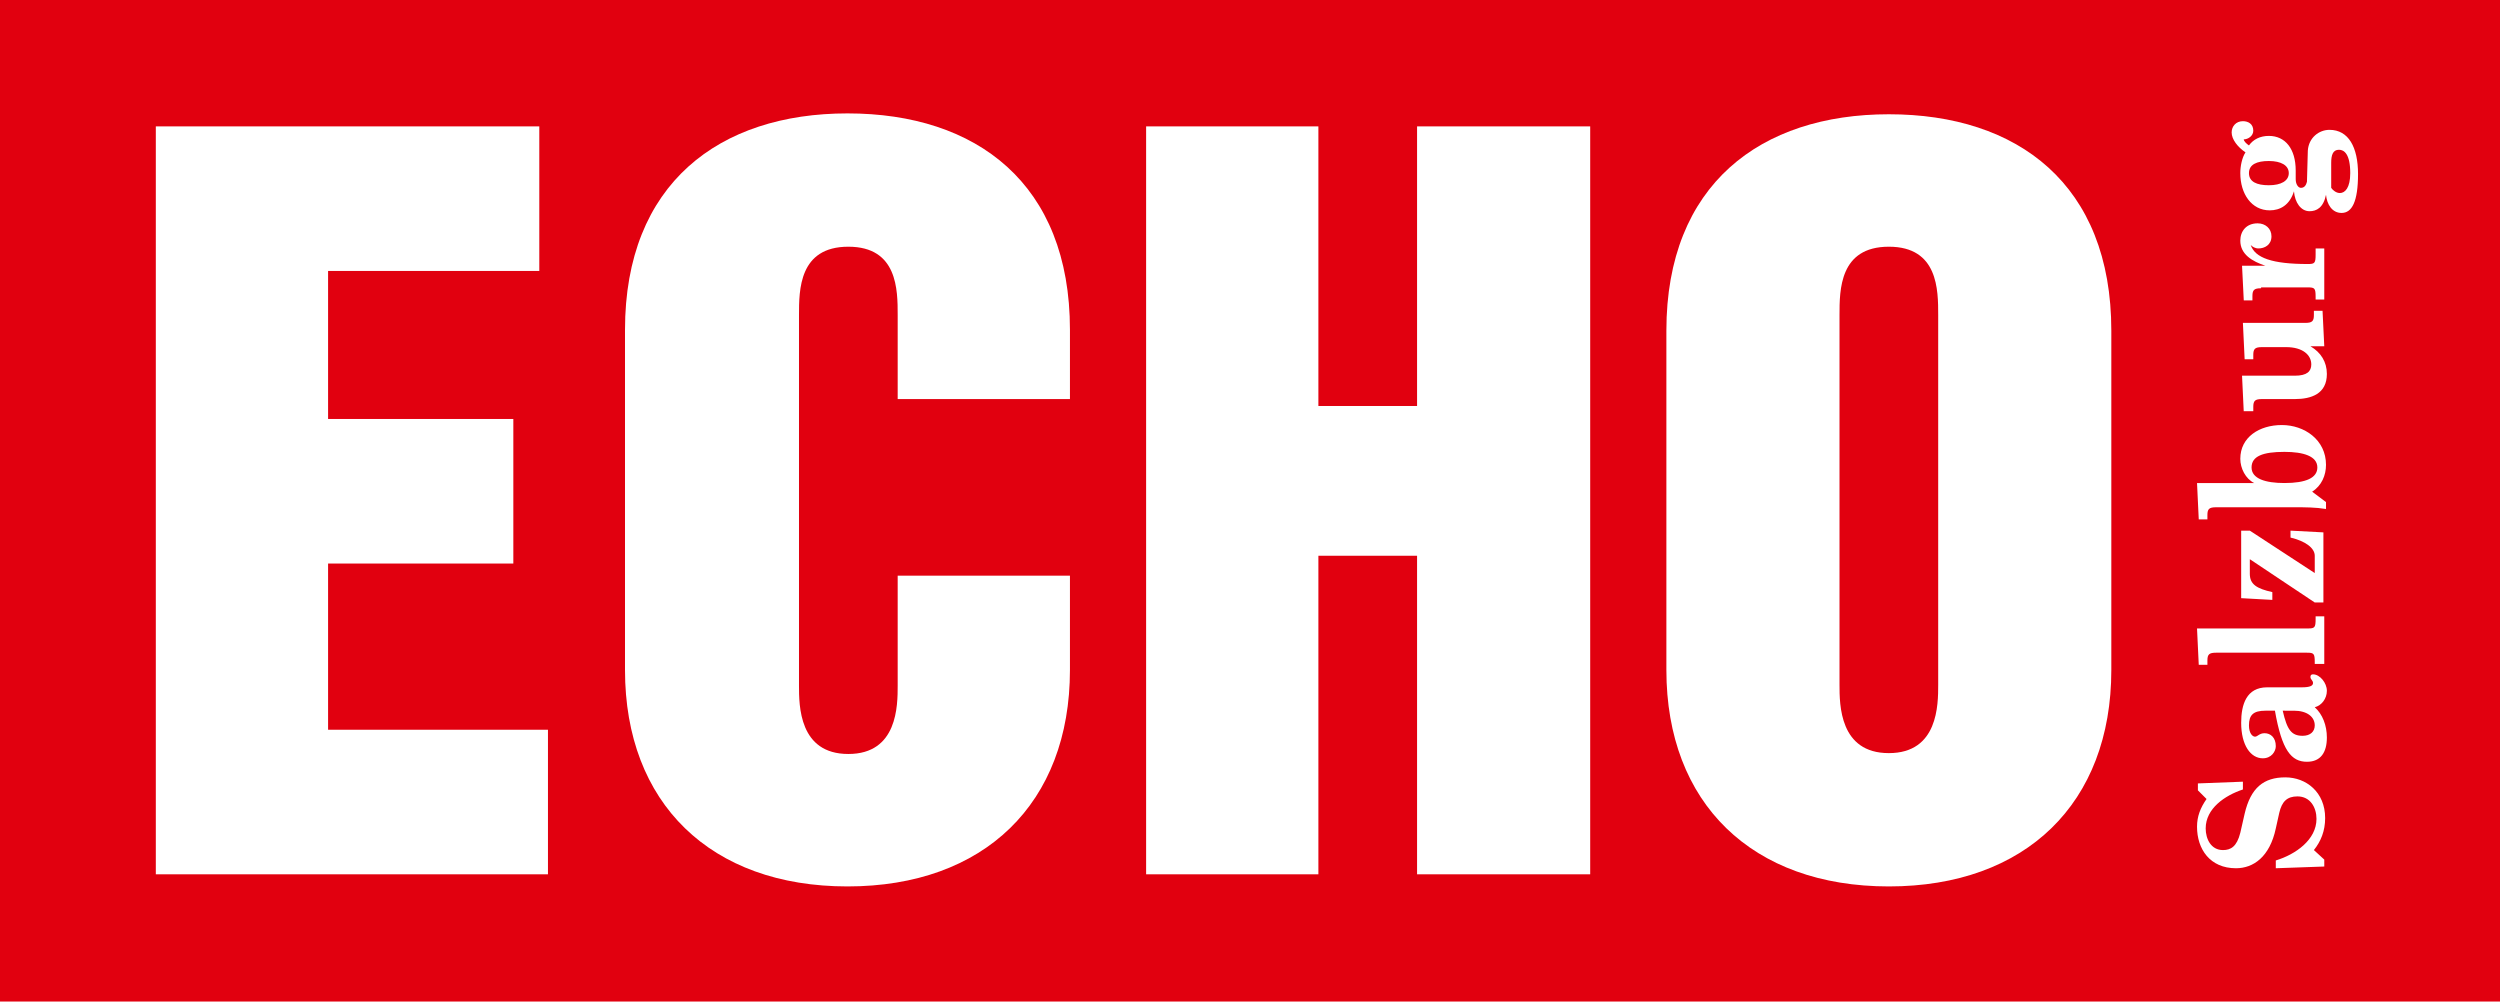 <svg xmlns:xlink="http://www.w3.org/1999/xlink" xmlns="http://www.w3.org/2000/svg" version="1.1" id="Layer_1" x="0px" y="0px" viewBox="0 0 288.8 115.7" style="enable-background: new 0 0 288.8 115.7">
<style type="text/css">.st0{fill:#E1000F;}
	.st1{fill:#FFFFFF;}</style>

<rect x="0" y="0" class="st0" width="288.8" height="115.7" />
<g>
	<g>
		<path class="st1" d="M72.2,77.4c0,15.4,9.9,25,25.7,25c15.8,0,25.7-9.6,25.7-25V66.5h-19.9v12.7c0,2.3,0,7.9-5.7,7.9    c-5.7,0-5.7-5.6-5.7-7.9V36.4c0-2.9,0-7.9,5.7-7.9c5.7,0,5.7,5,5.7,7.9v9.7h19.9v-8c0-16.9-10.8-25-25.7-25    c-14.8,0-25.7,8.1-25.7,25V77.4z" />
	</g>
	<polygon class="st1" points="18,101 63.3,101 63.3,84.3 37.9,84.3 37.9,65.1 59.3,65.1 59.3,48.4 37.9,48.4 37.9,31.3 62.3,31.3    62.3,14.6 18,14.6" />
	<polygon class="st1" points="132.4,101 152.3,101 152.3,64.2 163.7,64.2 163.7,101 183.7,101 183.7,14.6 163.7,14.6 163.7,46.9    152.3,46.9 152.3,14.6 132.4,14.6" />
	<g>
		<path class="st1" d="M192.5,77.4c0,15.4,9.9,25,25.7,25c15.8,0,25.7-9.6,25.7-25V38.2c0-16.9-10.8-25-25.7-25    c-14.8,0-25.7,8.1-25.7,25V77.4z M212.5,36.4c0-2.9,0-7.9,5.7-7.9c5.7,0,5.7,5,5.7,7.9v42.7c0,2.3,0,7.9-5.7,7.9    c-5.7,0-5.7-5.6-5.7-7.9V36.4z" />
	</g>
	<g>
		<path class="st1" d="M262.9,100.3v-0.9c2.3-0.7,4.7-2.4,4.7-4.8c0-1.3-0.7-2.6-2.2-2.6c-1.2,0-1.8,0.6-2.1,1.9l-0.4,1.8    c-0.7,3.3-2.6,4.6-4.6,4.6c-3,0-4.5-2.2-4.5-4.8c0-1.2,0.4-2.2,1.1-3.2l-1-1v-0.8l5.2-0.2v0.9c-2.1,0.7-4.3,2.2-4.3,4.5    c0,1.2,0.6,2.5,2,2.5c0.9,0,1.6-0.4,2-2l0.5-2.2c0.7-3,2.2-4.2,4.7-4.2c2.4,0,4.6,1.7,4.6,4.7c0,1.5-0.5,2.7-1.3,3.7l1.2,1.1v0.8    L262.9,100.3z" />
		<path class="st1" d="M261.7,82.1c-1.4,0-1.9,0.5-1.9,1.7c0,0.9,0.4,1.3,0.7,1.3c0.3,0,0.5-0.4,1.1-0.4c0.7,0,1.3,0.5,1.3,1.5    c0,0.6-0.5,1.4-1.5,1.4c-1.4,0-2.5-1.5-2.5-4.1c0-2.1,0.6-4.1,3-4.1h4c1,0,1.3-0.2,1.3-0.5c0-0.3-0.3-0.4-0.3-0.7    c0-0.2,0.1-0.3,0.3-0.3c0.8,0,1.6,1,1.6,1.9c0,0.9-0.6,1.7-1.4,1.9c0.9,0.8,1.4,2.1,1.4,3.5c0,1.7-0.7,2.8-2.3,2.8    c-1.8,0-2.9-1.3-3.7-5.9H261.7z M263.7,82.1c0.5,2.2,1,2.9,2.3,2.9c0.9,0,1.4-0.5,1.4-1.2c0-1-0.9-1.7-2.4-1.7H263.7z" />
		<path class="st1" d="M267.4,76.8v-0.3c0-1-0.1-1.1-0.9-1.1H256c-0.8,0-1,0.2-1,0.9v0.5h-1l-0.2-4.2h12.8c0.8,0,0.9-0.1,0.9-1.1    v-0.3h1v5.5H267.4z" />
		<path class="st1" d="M267.4,69.6l-7.5-5v1.7c0,1.2,0.8,1.7,2.6,2.1v0.9l-3.6-0.2v-7.8h1l7.5,4.9v-2c0-0.9-1.1-1.7-2.8-2.1v-0.8    l3.8,0.2v8.1H267.4z" />
		<path class="st1" d="M254,60l-0.2-4.2h6.6v0c-1-0.5-1.6-1.7-1.6-2.8c0-2.5,2.2-3.9,4.8-3.9c2.6,0,5.1,1.7,5.1,4.6    c0,1.2-0.5,2.4-1.6,3.1l1.6,1.2v0.8c-1.2-0.2-2.4-0.2-3.6-0.2H256c-0.8,0-1,0.2-1,0.9V60H254z M267.7,54c0-1.3-1.6-1.8-3.8-1.8    c-2.5,0-3.8,0.5-3.8,1.8s1.6,1.8,3.8,1.8C266.4,55.8,267.7,55.2,267.7,54z" />
		<path class="st1" d="M259.2,47.6l-0.2-4.2h6.1c1.4,0,1.9-0.5,1.9-1.3c0-1.1-1-2-2.9-2h-2.8c-0.8,0-1,0.2-1,0.9v0.5h-1l-0.2-4.2    h7.2c0.8,0,1-0.2,1-0.9v-0.5h1l0.2,4.1h-1.6v0c1.2,0.7,1.9,1.8,1.9,3.2c0,2.3-1.8,2.9-3.7,2.9h-3.8c-0.8,0-1,0.2-1,0.9v0.5H259.2z" />
		<path class="st1" d="M261.2,33.3c-0.8,0-1,0.2-1,0.9v0.5h-1l-0.2-4h2.7v0c-1.5-0.5-2.9-1.3-2.9-2.9c0-1.1,0.7-2,2-2    c0.9,0,1.6,0.6,1.6,1.5c0,1-0.8,1.4-1.5,1.4c-0.4,0-0.7-0.2-0.9-0.4l0,0c0.5,1.5,2.5,2.2,6.6,2.2c0.8,0,0.9-0.1,0.9-1.1v-0.7h1    v5.9h-1v-0.3c0-1-0.1-1.1-0.9-1.1H261.2z" />
		<path class="st1" d="M268.7,22.5L268.7,22.5c-0.3,1.5-1.1,1.9-1.9,1.9c-1,0-1.7-1-1.8-2.3h0c-0.5,1.6-1.6,2.2-2.8,2.2    c-2.1,0-3.4-1.9-3.4-4.3c0-0.8,0.2-1.8,0.6-2.4c-0.9-0.6-1.6-1.5-1.6-2.3c0-0.7,0.5-1.3,1.3-1.3c0.6,0,1.2,0.3,1.2,1.1    c0,0.6-0.6,1-1.1,1c0,0.2,0.3,0.5,0.6,0.7c0.5-0.7,1.3-1.1,2.3-1.1c1.9,0,3.1,1.5,3.1,4v1c0,0.6,0.3,1,0.6,1    c0.4,0,0.6-0.3,0.7-0.7l0.1-3.6c0.1-1.5,1.3-2.4,2.5-2.4c2.2,0,3.3,2,3.3,5.1c0,3.2-0.7,4.5-1.9,4.5    C269.4,24.6,268.8,23.6,268.7,22.5z M264.4,20c0-0.9-0.9-1.4-2.3-1.4s-2.3,0.4-2.3,1.4s0.9,1.4,2.3,1.4S264.4,20.9,264.4,20z     M271.5,20c0-2.2-0.7-2.7-1.3-2.7c-0.7,0-0.9,0.6-0.9,1.5v2.9c0.2,0.3,0.6,0.6,1,0.6C270.9,22.3,271.5,21.7,271.5,20z" />
	</g>
</g>
</svg>
